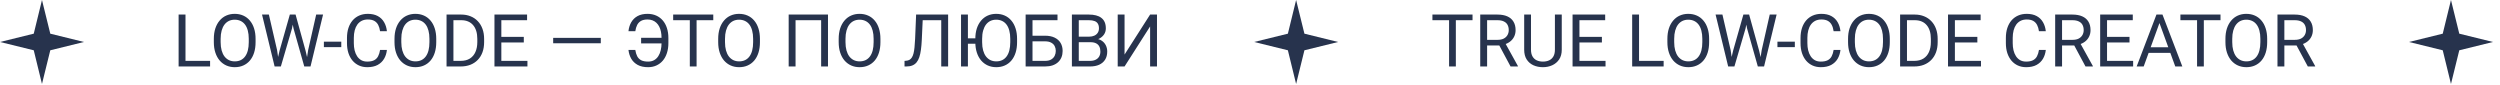 <svg width="677" height="23" viewBox="0 0 677 23" fill="none" xmlns="http://www.w3.org/2000/svg">
<g clip-path="url(#clip0_1_269)">
<g clip-path="url(#clip1_1_269)">
<path d="M11.368 0L13.617 9.119L22.736 11.368L13.617 13.617L11.368 22.736L9.139 13.617L0 11.368L9.139 9.119L11.368 0Z" fill="#27334D"/>
<path d="M56.892 16.484V18H49.864V16.484H56.892ZM50.231 3.944V18H48.368V3.944H50.231ZM69.21 10.528V11.416C69.21 12.472 69.078 13.418 68.814 14.254C68.55 15.091 68.171 15.802 67.675 16.388C67.18 16.974 66.584 17.421 65.889 17.73C65.201 18.039 64.428 18.193 63.572 18.193C62.742 18.193 61.98 18.039 61.284 17.73C60.596 17.421 59.997 16.974 59.489 16.388C58.987 15.802 58.597 15.091 58.321 14.254C58.044 13.418 57.906 12.472 57.906 11.416V10.528C57.906 9.473 58.041 8.53 58.311 7.7C58.588 6.863 58.977 6.152 59.479 5.566C59.981 4.974 60.577 4.523 61.265 4.215C61.96 3.906 62.723 3.751 63.553 3.751C64.409 3.751 65.181 3.906 65.87 4.215C66.565 4.523 67.16 4.974 67.656 5.566C68.158 6.152 68.541 6.863 68.805 7.7C69.075 8.53 69.21 9.473 69.21 10.528ZM67.366 11.416V10.509C67.366 9.672 67.279 8.932 67.106 8.288C66.938 7.645 66.691 7.104 66.362 6.667C66.034 6.229 65.632 5.897 65.156 5.672C64.686 5.447 64.152 5.334 63.553 5.334C62.974 5.334 62.449 5.447 61.98 5.672C61.516 5.897 61.117 6.229 60.782 6.667C60.454 7.104 60.2 7.645 60.02 8.288C59.84 8.932 59.749 9.672 59.749 10.509V11.416C59.749 12.259 59.84 13.006 60.02 13.656C60.2 14.299 60.457 14.843 60.792 15.287C61.133 15.725 61.535 16.056 61.999 16.282C62.469 16.507 62.993 16.619 63.572 16.619C64.177 16.619 64.715 16.507 65.184 16.282C65.654 16.056 66.05 15.725 66.372 15.287C66.7 14.843 66.948 14.299 67.115 13.656C67.283 13.006 67.366 12.259 67.366 11.416ZM75.697 13.752L78.487 3.944H79.839L79.057 7.757L76.055 18H74.713L75.697 13.752ZM72.811 3.944L75.031 13.559L75.697 18H74.365L70.957 3.944H72.811ZM83.449 13.55L85.621 3.944H87.485L84.087 18H82.754L83.449 13.55ZM80.042 3.944L82.754 13.752L83.739 18H82.397L79.501 7.757L78.709 3.944H80.042ZM92.418 11.291V12.758H87.707V11.291H92.418ZM102.921 13.53H104.774C104.678 14.418 104.424 15.213 104.012 15.915C103.6 16.616 103.017 17.173 102.264 17.585C101.511 17.99 100.572 18.193 99.445 18.193C98.622 18.193 97.872 18.039 97.196 17.73C96.527 17.421 95.951 16.983 95.468 16.417C94.986 15.844 94.612 15.159 94.348 14.361C94.091 13.556 93.962 12.662 93.962 11.677V10.277C93.962 9.292 94.091 8.401 94.348 7.603C94.612 6.798 94.989 6.11 95.478 5.537C95.973 4.964 96.569 4.523 97.264 4.215C97.959 3.906 98.741 3.751 99.61 3.751C100.672 3.751 101.569 3.951 102.303 4.35C103.037 4.749 103.606 5.302 104.012 6.01C104.424 6.712 104.678 7.526 104.774 8.452H102.921C102.831 7.796 102.663 7.233 102.419 6.763C102.174 6.287 101.827 5.92 101.376 5.663C100.926 5.405 100.337 5.276 99.61 5.276C98.985 5.276 98.435 5.395 97.959 5.634C97.489 5.872 97.093 6.21 96.771 6.647C96.456 7.085 96.218 7.609 96.057 8.221C95.896 8.832 95.816 9.511 95.816 10.258V11.677C95.816 12.366 95.886 13.012 96.028 13.617C96.176 14.222 96.398 14.753 96.694 15.21C96.99 15.667 97.367 16.027 97.824 16.291C98.281 16.549 98.821 16.677 99.445 16.677C100.237 16.677 100.868 16.552 101.338 16.301C101.807 16.05 102.161 15.69 102.4 15.22C102.644 14.75 102.818 14.187 102.921 13.53ZM118.135 10.528V11.416C118.135 12.472 118.003 13.418 117.739 14.254C117.475 15.091 117.096 15.802 116.6 16.388C116.105 16.974 115.509 17.421 114.814 17.73C114.126 18.039 113.353 18.193 112.497 18.193C111.667 18.193 110.904 18.039 110.209 17.73C109.521 17.421 108.922 16.974 108.414 16.388C107.912 15.802 107.522 15.091 107.246 14.254C106.969 13.418 106.831 12.472 106.831 11.416V10.528C106.831 9.473 106.966 8.53 107.236 7.7C107.513 6.863 107.902 6.152 108.404 5.566C108.906 4.974 109.501 4.523 110.19 4.215C110.885 3.906 111.648 3.751 112.478 3.751C113.334 3.751 114.106 3.906 114.795 4.215C115.49 4.523 116.085 4.974 116.581 5.566C117.083 6.152 117.466 6.863 117.73 7.7C118 8.53 118.135 9.473 118.135 10.528ZM116.291 11.416V10.509C116.291 9.672 116.204 8.932 116.031 8.288C115.863 7.645 115.615 7.104 115.287 6.667C114.959 6.229 114.557 5.897 114.081 5.672C113.611 5.447 113.077 5.334 112.478 5.334C111.899 5.334 111.374 5.447 110.904 5.672C110.441 5.897 110.042 6.229 109.707 6.667C109.379 7.104 109.125 7.645 108.945 8.288C108.765 8.932 108.674 9.672 108.674 10.509V11.416C108.674 12.259 108.765 13.006 108.945 13.656C109.125 14.299 109.382 14.843 109.717 15.287C110.058 15.725 110.46 16.056 110.924 16.282C111.394 16.507 111.918 16.619 112.497 16.619C113.102 16.619 113.64 16.507 114.109 16.282C114.579 16.056 114.975 15.725 115.297 15.287C115.625 14.843 115.873 14.299 116.04 13.656C116.208 13.006 116.291 12.259 116.291 11.416ZM124.729 18H121.794L121.813 16.484H124.729C125.733 16.484 126.569 16.275 127.238 15.857C127.908 15.432 128.41 14.84 128.744 14.081C129.086 13.315 129.256 12.42 129.256 11.397V10.538C129.256 9.733 129.16 9.019 128.967 8.395C128.773 7.764 128.49 7.233 128.117 6.802C127.744 6.364 127.287 6.033 126.746 5.807C126.212 5.582 125.597 5.47 124.902 5.47H121.736V3.944H124.902C125.823 3.944 126.662 4.099 127.422 4.408C128.181 4.71 128.835 5.151 129.382 5.73C129.935 6.303 130.36 6.998 130.656 7.815C130.952 8.626 131.1 9.54 131.1 10.557V11.397C131.1 12.414 130.952 13.331 130.656 14.148C130.36 14.959 129.932 15.651 129.372 16.224C128.818 16.797 128.149 17.237 127.364 17.546C126.585 17.849 125.707 18 124.729 18ZM122.788 3.944V18H120.925V3.944H122.788ZM142.829 16.484V18H135.386V16.484H142.829ZM135.763 3.944V18H133.9V3.944H135.763ZM141.845 9.987V11.503H135.386V9.987H141.845ZM142.733 3.944V5.47H135.386V3.944H142.733ZM162.697 10.248V11.715H149.799V10.248H162.697ZM179.378 10.229V11.754H173.615V10.229H179.378ZM170.188 13.53H172.041C172.144 14.193 172.315 14.76 172.553 15.229C172.798 15.699 173.155 16.06 173.625 16.311C174.094 16.555 174.725 16.677 175.517 16.677C176.141 16.677 176.682 16.549 177.138 16.291C177.595 16.027 177.972 15.667 178.268 15.21C178.564 14.753 178.783 14.222 178.924 13.617C179.072 13.012 179.146 12.366 179.146 11.677V10.267C179.146 9.669 179.095 9.115 178.992 8.607C178.889 8.092 178.735 7.632 178.529 7.226C178.323 6.815 178.065 6.464 177.756 6.174C177.454 5.885 177.1 5.663 176.694 5.508C176.295 5.354 175.848 5.276 175.353 5.276C174.632 5.276 174.043 5.405 173.586 5.663C173.135 5.92 172.788 6.287 172.543 6.763C172.305 7.233 172.138 7.796 172.041 8.452H170.188C170.284 7.526 170.539 6.712 170.95 6.01C171.362 5.302 171.932 4.749 172.659 4.35C173.393 3.951 174.291 3.751 175.353 3.751C176.221 3.751 177.003 3.906 177.698 4.215C178.393 4.523 178.986 4.964 179.475 5.537C179.97 6.11 180.347 6.798 180.604 7.603C180.868 8.407 181 9.302 181 10.287V11.677C181 12.662 180.868 13.556 180.604 14.361C180.347 15.159 179.977 15.844 179.494 16.417C179.011 16.983 178.432 17.421 177.756 17.73C177.087 18.039 176.34 18.193 175.517 18.193C174.39 18.193 173.451 17.99 172.698 17.585C171.945 17.173 171.362 16.616 170.95 15.915C170.545 15.213 170.291 14.418 170.188 13.53ZM188.636 3.944V18H186.802V3.944H188.636ZM193.154 3.944V5.47H182.294V3.944H193.154ZM205.791 10.528V11.416C205.791 12.472 205.659 13.418 205.395 14.254C205.131 15.091 204.751 15.802 204.256 16.388C203.76 16.974 203.165 17.421 202.47 17.73C201.781 18.039 201.009 18.193 200.153 18.193C199.323 18.193 198.56 18.039 197.865 17.73C197.176 17.421 196.578 16.974 196.069 16.388C195.567 15.802 195.178 15.091 194.901 14.254C194.625 13.418 194.486 12.472 194.486 11.416V10.528C194.486 9.473 194.621 8.53 194.892 7.7C195.168 6.863 195.558 6.152 196.06 5.566C196.562 4.974 197.157 4.523 197.846 4.215C198.541 3.906 199.303 3.751 200.134 3.751C200.99 3.751 201.762 3.906 202.45 4.215C203.146 4.523 203.741 4.974 204.236 5.566C204.738 6.152 205.121 6.863 205.385 7.7C205.655 8.53 205.791 9.473 205.791 10.528ZM203.947 11.416V10.509C203.947 9.672 203.86 8.932 203.686 8.288C203.519 7.645 203.271 7.104 202.943 6.667C202.615 6.229 202.212 5.897 201.736 5.672C201.266 5.447 200.732 5.334 200.134 5.334C199.554 5.334 199.03 5.447 198.56 5.672C198.097 5.897 197.698 6.229 197.363 6.667C197.035 7.104 196.781 7.645 196.6 8.288C196.42 8.932 196.33 9.672 196.33 10.509V11.416C196.33 12.259 196.42 13.006 196.6 13.656C196.781 14.299 197.038 14.843 197.373 15.287C197.714 15.725 198.116 16.056 198.579 16.282C199.049 16.507 199.574 16.619 200.153 16.619C200.758 16.619 201.295 16.507 201.765 16.282C202.235 16.056 202.631 15.725 202.952 15.287C203.281 14.843 203.528 14.299 203.696 13.656C203.863 13.006 203.947 12.259 203.947 11.416ZM224.22 3.944V18H222.366V5.47H215.435V18H213.572V3.944H224.22ZM238.42 10.528V11.416C238.42 12.472 238.288 13.418 238.024 14.254C237.76 15.091 237.381 15.802 236.885 16.388C236.39 16.974 235.794 17.421 235.099 17.73C234.411 18.039 233.638 18.193 232.782 18.193C231.952 18.193 231.189 18.039 230.494 17.73C229.806 17.421 229.207 16.974 228.699 16.388C228.197 15.802 227.807 15.091 227.531 14.254C227.254 13.418 227.116 12.472 227.116 11.416V10.528C227.116 9.473 227.251 8.53 227.521 7.7C227.798 6.863 228.187 6.152 228.689 5.566C229.191 4.974 229.786 4.523 230.475 4.215C231.17 3.906 231.933 3.751 232.763 3.751C233.619 3.751 234.391 3.906 235.08 4.215C235.775 4.523 236.37 4.974 236.866 5.566C237.368 6.152 237.751 6.863 238.015 7.7C238.285 8.53 238.42 9.473 238.42 10.528ZM236.576 11.416V10.509C236.576 9.672 236.489 8.932 236.316 8.288C236.148 7.645 235.9 7.104 235.572 6.667C235.244 6.229 234.842 5.897 234.366 5.672C233.896 5.447 233.362 5.334 232.763 5.334C232.184 5.334 231.659 5.447 231.189 5.672C230.726 5.897 230.327 6.229 229.992 6.667C229.664 7.104 229.41 7.645 229.23 8.288C229.05 8.932 228.959 9.672 228.959 10.509V11.416C228.959 12.259 229.05 13.006 229.23 13.656C229.41 14.299 229.667 14.843 230.002 15.287C230.343 15.725 230.745 16.056 231.209 16.282C231.679 16.507 232.203 16.619 232.782 16.619C233.387 16.619 233.925 16.507 234.395 16.282C234.864 16.056 235.26 15.725 235.582 15.287C235.91 14.843 236.158 14.299 236.325 13.656C236.493 13.006 236.576 12.259 236.576 11.416ZM255.15 3.944V5.47H248.721V3.944H255.15ZM256.752 3.944V18H254.889V3.944H256.752ZM248.083 3.944H249.937L249.618 10.827C249.573 11.818 249.496 12.703 249.387 13.482C249.284 14.254 249.136 14.927 248.943 15.5C248.75 16.066 248.499 16.536 248.19 16.909C247.881 17.276 247.501 17.549 247.051 17.73C246.606 17.91 246.072 18 245.448 18H244.946V16.484L245.332 16.455C245.693 16.43 246.001 16.349 246.259 16.214C246.523 16.073 246.745 15.86 246.925 15.577C247.112 15.294 247.263 14.927 247.379 14.476C247.495 14.026 247.585 13.476 247.649 12.826C247.72 12.169 247.775 11.403 247.813 10.528L248.083 3.944ZM262.11 3.944V18H260.247V3.944H262.11ZM265.335 10.383V11.851H261.994V10.383H265.335ZM275.423 10.528V11.416C275.423 12.472 275.291 13.418 275.027 14.254C274.763 15.091 274.383 15.802 273.888 16.388C273.392 16.974 272.797 17.421 272.102 17.73C271.413 18.039 270.641 18.193 269.785 18.193C268.955 18.193 268.192 18.039 267.497 17.73C266.808 17.421 266.21 16.974 265.701 16.388C265.199 15.802 264.81 15.091 264.533 14.254C264.257 13.418 264.118 12.472 264.118 11.416V10.528C264.118 9.473 264.253 8.53 264.524 7.7C264.8 6.863 265.19 6.152 265.692 5.566C266.194 4.974 266.789 4.523 267.478 4.215C268.173 3.906 268.935 3.751 269.766 3.751C270.622 3.751 271.394 3.906 272.083 4.215C272.778 4.523 273.373 4.974 273.868 5.566C274.37 6.152 274.753 6.863 275.017 7.7C275.288 8.53 275.423 9.473 275.423 10.528ZM273.579 11.416V10.509C273.579 9.672 273.492 8.932 273.318 8.288C273.151 7.645 272.903 7.104 272.575 6.667C272.247 6.229 271.844 5.897 271.368 5.672C270.898 5.447 270.364 5.334 269.766 5.334C269.186 5.334 268.662 5.447 268.192 5.672C267.729 5.897 267.33 6.229 266.995 6.667C266.667 7.104 266.413 7.645 266.232 8.288C266.052 8.932 265.962 9.672 265.962 10.509V11.416C265.962 12.259 266.052 13.006 266.232 13.656C266.413 14.299 266.67 14.843 267.005 15.287C267.346 15.725 267.748 16.056 268.211 16.282C268.681 16.507 269.206 16.619 269.785 16.619C270.39 16.619 270.927 16.507 271.397 16.282C271.867 16.056 272.263 15.725 272.585 15.287C272.913 14.843 273.161 14.299 273.328 13.656C273.495 13.006 273.579 12.259 273.579 11.416ZM286.37 3.944V5.47H279.593V18H277.74V3.944H286.37ZM279.159 9.669H282.991C284.021 9.669 284.89 9.843 285.598 10.19C286.306 10.531 286.843 11.011 287.21 11.629C287.577 12.246 287.76 12.97 287.76 13.801C287.76 14.418 287.657 14.985 287.451 15.5C287.245 16.008 286.94 16.452 286.534 16.832C286.129 17.205 285.63 17.495 285.038 17.701C284.446 17.9 283.764 18 282.991 18H277.74V3.944H279.603V16.484H282.991C283.68 16.484 284.237 16.359 284.661 16.108C285.093 15.85 285.408 15.516 285.607 15.104C285.807 14.692 285.907 14.251 285.907 13.781C285.907 13.312 285.807 12.88 285.607 12.488C285.408 12.095 285.093 11.783 284.661 11.551C284.237 11.313 283.68 11.194 282.991 11.194H279.159V9.669ZM295.28 11.426H291.718L291.699 9.93H294.933C295.467 9.93 295.934 9.839 296.333 9.659C296.732 9.479 297.041 9.222 297.259 8.887C297.485 8.546 297.597 8.14 297.597 7.671C297.597 7.156 297.498 6.737 297.298 6.416C297.105 6.087 296.806 5.849 296.4 5.701C296.001 5.547 295.493 5.47 294.875 5.47H292.133V18H290.27V3.944H294.875C295.596 3.944 296.239 4.018 296.806 4.166C297.372 4.308 297.851 4.533 298.244 4.842C298.643 5.144 298.946 5.531 299.152 6C299.357 6.47 299.46 7.033 299.46 7.69C299.46 8.269 299.312 8.794 299.016 9.263C298.72 9.727 298.308 10.107 297.781 10.402C297.259 10.699 296.648 10.888 295.946 10.972L295.28 11.426ZM295.194 18H290.984L292.037 16.484H295.194C295.786 16.484 296.288 16.381 296.699 16.175C297.118 15.97 297.436 15.68 297.655 15.307C297.874 14.927 297.983 14.48 297.983 13.965C297.983 13.444 297.89 12.993 297.703 12.613C297.517 12.233 297.224 11.941 296.825 11.735C296.426 11.529 295.911 11.426 295.28 11.426H292.626L292.645 9.93H296.275L296.671 10.47C297.346 10.528 297.919 10.721 298.389 11.049C298.859 11.371 299.216 11.783 299.46 12.285C299.711 12.787 299.837 13.341 299.837 13.945C299.837 14.821 299.644 15.561 299.258 16.166C298.878 16.764 298.341 17.221 297.646 17.537C296.95 17.846 296.133 18 295.194 18ZM304.529 14.776L311.45 3.944H313.313V18H311.45V7.159L304.529 18H302.675V3.944H304.529V14.776Z" fill="#27334D"/>
<path d="M350.987 0L353.236 9.119L362.355 11.368L353.236 13.617L350.987 22.736L348.758 13.617L339.619 11.368L348.758 9.119L350.987 0Z" fill="#27334D"/>
<path d="M394.243 3.944V18H392.409V3.944H394.243ZM398.761 3.944V5.47H387.9V3.944H398.761ZM400.846 3.944H405.499C406.555 3.944 407.446 4.105 408.173 4.427C408.907 4.749 409.464 5.225 409.843 5.856C410.229 6.48 410.422 7.249 410.422 8.163C410.422 8.806 410.291 9.395 410.027 9.93C409.769 10.457 409.396 10.908 408.907 11.281C408.424 11.648 407.845 11.921 407.169 12.102L406.648 12.304H402.275L402.255 10.789H405.557C406.226 10.789 406.783 10.673 407.227 10.441C407.671 10.203 408.006 9.884 408.231 9.485C408.456 9.086 408.569 8.646 408.569 8.163C408.569 7.622 408.463 7.149 408.25 6.744C408.038 6.338 407.703 6.026 407.246 5.807C406.796 5.582 406.213 5.47 405.499 5.47H402.709V18H400.846V3.944ZM409.061 18L405.644 11.629L407.584 11.619L411.05 17.884V18H409.061ZM421.07 3.944H422.924V13.453C422.924 14.509 422.689 15.387 422.219 16.089C421.749 16.79 421.125 17.318 420.346 17.672C419.574 18.019 418.734 18.193 417.827 18.193C416.874 18.193 416.012 18.019 415.24 17.672C414.474 17.318 413.866 16.79 413.415 16.089C412.971 15.387 412.749 14.509 412.749 13.453V3.944H414.593V13.453C414.593 14.187 414.728 14.792 414.998 15.268C415.269 15.744 415.645 16.098 416.128 16.33C416.617 16.562 417.183 16.677 417.827 16.677C418.477 16.677 419.043 16.562 419.526 16.33C420.015 16.098 420.395 15.744 420.665 15.268C420.935 14.792 421.07 14.187 421.07 13.453V3.944ZM434.779 16.484V18H427.336V16.484H434.779ZM427.712 3.944V18H425.849V3.944H427.712ZM433.794 9.987V11.503H427.336V9.987H433.794ZM434.682 3.944V5.47H427.336V3.944H434.682ZM450.514 16.484V18H443.486V16.484H450.514ZM443.853 3.944V18H441.99V3.944H443.853ZM462.832 10.528V11.416C462.832 12.472 462.7 13.418 462.437 14.254C462.173 15.091 461.793 15.802 461.297 16.388C460.802 16.974 460.207 17.421 459.512 17.73C458.823 18.039 458.051 18.193 457.195 18.193C456.364 18.193 455.602 18.039 454.907 17.73C454.218 17.421 453.62 16.974 453.111 16.388C452.609 15.802 452.22 15.091 451.943 14.254C451.666 13.418 451.528 12.472 451.528 11.416V10.528C451.528 9.473 451.663 8.53 451.933 7.7C452.21 6.863 452.599 6.152 453.101 5.566C453.603 4.974 454.199 4.523 454.887 4.215C455.582 3.906 456.345 3.751 457.175 3.751C458.031 3.751 458.804 3.906 459.492 4.215C460.187 4.523 460.783 4.974 461.278 5.566C461.78 6.152 462.163 6.863 462.427 7.7C462.697 8.53 462.832 9.473 462.832 10.528ZM460.989 11.416V10.509C460.989 9.672 460.902 8.932 460.728 8.288C460.561 7.645 460.313 7.104 459.985 6.667C459.656 6.229 459.254 5.897 458.778 5.672C458.308 5.447 457.774 5.334 457.175 5.334C456.596 5.334 456.072 5.447 455.602 5.672C455.138 5.897 454.739 6.229 454.405 6.667C454.076 7.104 453.822 7.645 453.642 8.288C453.462 8.932 453.372 9.672 453.372 10.509V11.416C453.372 12.259 453.462 13.006 453.642 13.656C453.822 14.299 454.08 14.843 454.414 15.287C454.755 15.725 455.158 16.056 455.621 16.282C456.091 16.507 456.615 16.619 457.195 16.619C457.8 16.619 458.337 16.507 458.807 16.282C459.277 16.056 459.672 15.725 459.994 15.287C460.322 14.843 460.57 14.299 460.738 13.656C460.905 13.006 460.989 12.259 460.989 11.416ZM469.32 13.752L472.11 3.944H473.461L472.679 7.757L469.677 18H468.335L469.32 13.752ZM466.433 3.944L468.654 13.559L469.32 18H467.987L464.58 3.944H466.433ZM477.072 13.55L479.244 3.944H481.107L477.709 18H476.377L477.072 13.55ZM473.664 3.944L476.377 13.752L477.361 18H476.019L473.123 7.757L472.332 3.944H473.664ZM486.04 11.291V12.758H481.329V11.291H486.04ZM496.543 13.53H498.397C498.3 14.418 498.046 15.213 497.634 15.915C497.222 16.616 496.64 17.173 495.887 17.585C495.134 17.99 494.194 18.193 493.068 18.193C492.244 18.193 491.494 18.039 490.818 17.73C490.149 17.421 489.573 16.983 489.09 16.417C488.608 15.844 488.234 15.159 487.971 14.361C487.713 13.556 487.584 12.662 487.584 11.677V10.277C487.584 9.292 487.713 8.401 487.971 7.603C488.234 6.798 488.611 6.11 489.1 5.537C489.596 4.964 490.191 4.523 490.886 4.215C491.581 3.906 492.363 3.751 493.232 3.751C494.294 3.751 495.192 3.951 495.925 4.35C496.659 4.749 497.229 5.302 497.634 6.01C498.046 6.712 498.3 7.526 498.397 8.452H496.543C496.453 7.796 496.286 7.233 496.041 6.763C495.797 6.287 495.449 5.92 494.998 5.663C494.548 5.405 493.959 5.276 493.232 5.276C492.608 5.276 492.057 5.395 491.581 5.634C491.111 5.872 490.715 6.21 490.394 6.647C490.078 7.085 489.84 7.609 489.679 8.221C489.518 8.832 489.438 9.511 489.438 10.258V11.677C489.438 12.366 489.509 13.012 489.65 13.617C489.798 14.222 490.02 14.753 490.316 15.21C490.613 15.667 490.989 16.027 491.446 16.291C491.903 16.549 492.443 16.677 493.068 16.677C493.859 16.677 494.49 16.552 494.96 16.301C495.43 16.05 495.784 15.69 496.022 15.22C496.266 14.75 496.44 14.187 496.543 13.53ZM511.757 10.528V11.416C511.757 12.472 511.625 13.418 511.362 14.254C511.098 15.091 510.718 15.802 510.222 16.388C509.727 16.974 509.132 17.421 508.436 17.73C507.748 18.039 506.976 18.193 506.12 18.193C505.289 18.193 504.527 18.039 503.832 17.73C503.143 17.421 502.544 16.974 502.036 16.388C501.534 15.802 501.145 15.091 500.868 14.254C500.591 13.418 500.453 12.472 500.453 11.416V10.528C500.453 9.473 500.588 8.53 500.858 7.7C501.135 6.863 501.524 6.152 502.026 5.566C502.528 4.974 503.124 4.523 503.812 4.215C504.507 3.906 505.27 3.751 506.1 3.751C506.956 3.751 507.729 3.906 508.417 4.215C509.112 4.523 509.708 4.974 510.203 5.566C510.705 6.152 511.088 6.863 511.352 7.7C511.622 8.53 511.757 9.473 511.757 10.528ZM509.913 11.416V10.509C509.913 9.672 509.827 8.932 509.653 8.288C509.485 7.645 509.238 7.104 508.909 6.667C508.581 6.229 508.179 5.897 507.703 5.672C507.233 5.447 506.699 5.334 506.1 5.334C505.521 5.334 504.997 5.447 504.527 5.672C504.063 5.897 503.664 6.229 503.33 6.667C503.001 7.104 502.747 7.645 502.567 8.288C502.387 8.932 502.297 9.672 502.297 10.509V11.416C502.297 12.259 502.387 13.006 502.567 13.656C502.747 14.299 503.005 14.843 503.339 15.287C503.68 15.725 504.083 16.056 504.546 16.282C505.016 16.507 505.54 16.619 506.12 16.619C506.725 16.619 507.262 16.507 507.732 16.282C508.202 16.056 508.597 15.725 508.919 15.287C509.247 14.843 509.495 14.299 509.662 13.656C509.83 13.006 509.913 12.259 509.913 11.416ZM518.351 18H515.416L515.435 16.484H518.351C519.355 16.484 520.191 16.275 520.861 15.857C521.53 15.432 522.032 14.84 522.367 14.081C522.708 13.315 522.878 12.42 522.878 11.397V10.538C522.878 9.733 522.782 9.019 522.589 8.395C522.396 7.764 522.113 7.233 521.739 6.802C521.366 6.364 520.909 6.033 520.368 5.807C519.834 5.582 519.22 5.47 518.525 5.47H515.358V3.944H518.525C519.445 3.944 520.285 4.099 521.044 4.408C521.804 4.71 522.457 5.151 523.004 5.73C523.557 6.303 523.982 6.998 524.278 7.815C524.574 8.626 524.722 9.54 524.722 10.557V11.397C524.722 12.414 524.574 13.331 524.278 14.148C523.982 14.959 523.554 15.651 522.994 16.224C522.441 16.797 521.771 17.237 520.986 17.546C520.208 17.849 519.329 18 518.351 18ZM516.41 3.944V18H514.547V3.944H516.41ZM536.451 16.484V18H529.008V16.484H536.451ZM529.385 3.944V18H527.522V3.944H529.385ZM535.467 9.987V11.503H529.008V9.987H535.467ZM536.355 3.944V5.47H529.008V3.944H536.355ZM552.148 13.53H554.002C553.905 14.418 553.651 15.213 553.239 15.915C552.827 16.616 552.245 17.173 551.492 17.585C550.739 17.99 549.799 18.193 548.673 18.193C547.849 18.193 547.099 18.039 546.424 17.73C545.754 17.421 545.178 16.983 544.696 16.417C544.213 15.844 543.84 15.159 543.576 14.361C543.318 13.556 543.19 12.662 543.19 11.677V10.277C543.19 9.292 543.318 8.401 543.576 7.603C543.84 6.798 544.216 6.11 544.705 5.537C545.201 4.964 545.796 4.523 546.491 4.215C547.186 3.906 547.968 3.751 548.837 3.751C549.899 3.751 550.797 3.951 551.531 4.35C552.264 4.749 552.834 5.302 553.239 6.01C553.651 6.712 553.905 7.526 554.002 8.452H552.148C552.058 7.796 551.891 7.233 551.646 6.763C551.402 6.287 551.054 5.92 550.604 5.663C550.153 5.405 549.564 5.276 548.837 5.276C548.213 5.276 547.663 5.395 547.186 5.634C546.717 5.872 546.321 6.21 545.999 6.647C545.684 7.085 545.445 7.609 545.285 8.221C545.124 8.832 545.043 9.511 545.043 10.258V11.677C545.043 12.366 545.114 13.012 545.256 13.617C545.404 14.222 545.626 14.753 545.922 15.21C546.218 15.667 546.594 16.027 547.051 16.291C547.508 16.549 548.049 16.677 548.673 16.677C549.465 16.677 550.095 16.552 550.565 16.301C551.035 16.05 551.389 15.69 551.627 15.22C551.872 14.75 552.045 14.187 552.148 13.53ZM556.541 3.944H561.194C562.249 3.944 563.141 4.105 563.868 4.427C564.602 4.749 565.158 5.225 565.538 5.856C565.924 6.48 566.117 7.249 566.117 8.163C566.117 8.806 565.985 9.395 565.721 9.93C565.464 10.457 565.091 10.908 564.602 11.281C564.119 11.648 563.54 11.921 562.864 12.102L562.343 12.304H557.97L557.95 10.789H561.252C561.921 10.789 562.478 10.673 562.922 10.441C563.366 10.203 563.701 9.884 563.926 9.485C564.151 9.086 564.264 8.646 564.264 8.163C564.264 7.622 564.158 7.149 563.945 6.744C563.733 6.338 563.398 6.026 562.941 5.807C562.491 5.582 561.908 5.47 561.194 5.47H558.404V18H556.541V3.944ZM564.756 18L561.339 11.629L563.279 11.619L566.745 17.884V18H564.756ZM577.653 16.484V18H570.21V16.484H577.653ZM570.587 3.944V18H568.724V3.944H570.587ZM576.669 9.987V11.503H570.21V9.987H576.669ZM577.557 3.944V5.47H570.21V3.944H577.557ZM585.164 5.19L580.511 18H578.609L583.967 3.944H585.193L585.164 5.19ZM589.064 18L584.401 5.19L584.372 3.944H585.598L590.976 18H589.064ZM588.823 12.797V14.322H580.926V12.797H588.823ZM596.797 3.944V18H594.963V3.944H596.797ZM601.315 3.944V5.47H590.454V3.944H601.315ZM613.951 10.528V11.416C613.951 12.472 613.819 13.418 613.556 14.254C613.292 15.091 612.912 15.802 612.416 16.388C611.921 16.974 611.326 17.421 610.63 17.73C609.942 18.039 609.17 18.193 608.314 18.193C607.483 18.193 606.721 18.039 606.026 17.73C605.337 17.421 604.738 16.974 604.23 16.388C603.728 15.802 603.339 15.091 603.062 14.254C602.785 13.418 602.647 12.472 602.647 11.416V10.528C602.647 9.473 602.782 8.53 603.052 7.7C603.329 6.863 603.718 6.152 604.22 5.566C604.722 4.974 605.318 4.523 606.006 4.215C606.701 3.906 607.464 3.751 608.294 3.751C609.15 3.751 609.923 3.906 610.611 4.215C611.306 4.523 611.902 4.974 612.397 5.566C612.899 6.152 613.282 6.863 613.546 7.7C613.816 8.53 613.951 9.473 613.951 10.528ZM612.107 11.416V10.509C612.107 9.672 612.021 8.932 611.847 8.288C611.679 7.645 611.432 7.104 611.103 6.667C610.775 6.229 610.373 5.897 609.897 5.672C609.427 5.447 608.893 5.334 608.294 5.334C607.715 5.334 607.191 5.447 606.721 5.672C606.257 5.897 605.858 6.229 605.524 6.667C605.195 7.104 604.941 7.645 604.761 8.288C604.581 8.932 604.491 9.672 604.491 10.509V11.416C604.491 12.259 604.581 13.006 604.761 13.656C604.941 14.299 605.199 14.843 605.533 15.287C605.874 15.725 606.277 16.056 606.74 16.282C607.21 16.507 607.734 16.619 608.314 16.619C608.919 16.619 609.456 16.507 609.926 16.282C610.396 16.056 610.791 15.725 611.113 15.287C611.441 14.843 611.689 14.299 611.856 13.656C612.024 13.006 612.107 12.259 612.107 11.416ZM616.741 3.944H621.394C622.45 3.944 623.341 4.105 624.068 4.427C624.802 4.749 625.359 5.225 625.739 5.856C626.125 6.48 626.318 7.249 626.318 8.163C626.318 8.806 626.186 9.395 625.922 9.93C625.664 10.457 625.291 10.908 624.802 11.281C624.319 11.648 623.74 11.921 623.064 12.102L622.543 12.304H618.17L618.151 10.789H621.452C622.122 10.789 622.678 10.673 623.122 10.441C623.566 10.203 623.901 9.884 624.126 9.485C624.352 9.086 624.464 8.646 624.464 8.163C624.464 7.622 624.358 7.149 624.146 6.744C623.933 6.338 623.599 6.026 623.142 5.807C622.691 5.582 622.109 5.47 621.394 5.47H618.604V18H616.741V3.944ZM624.957 18L621.539 11.629L623.48 11.619L626.945 17.884V18H624.957Z" fill="#27334D"/>
<path d="M663.723 0L665.973 9.119L675.092 11.368L665.973 13.617L663.723 22.736L661.494 13.617L652.355 11.368L661.494 9.119L663.723 0Z" fill="#27334D"/>
</g>
</g>
<defs>
<clipPath id="clip0_1_269">
<rect width="677" height="23" fill="white"/>
</clipPath>
<clipPath id="clip1_1_269">
<rect width="1676.71" height="30.15" fill="white"/>
</clipPath>
</defs>
</svg>
